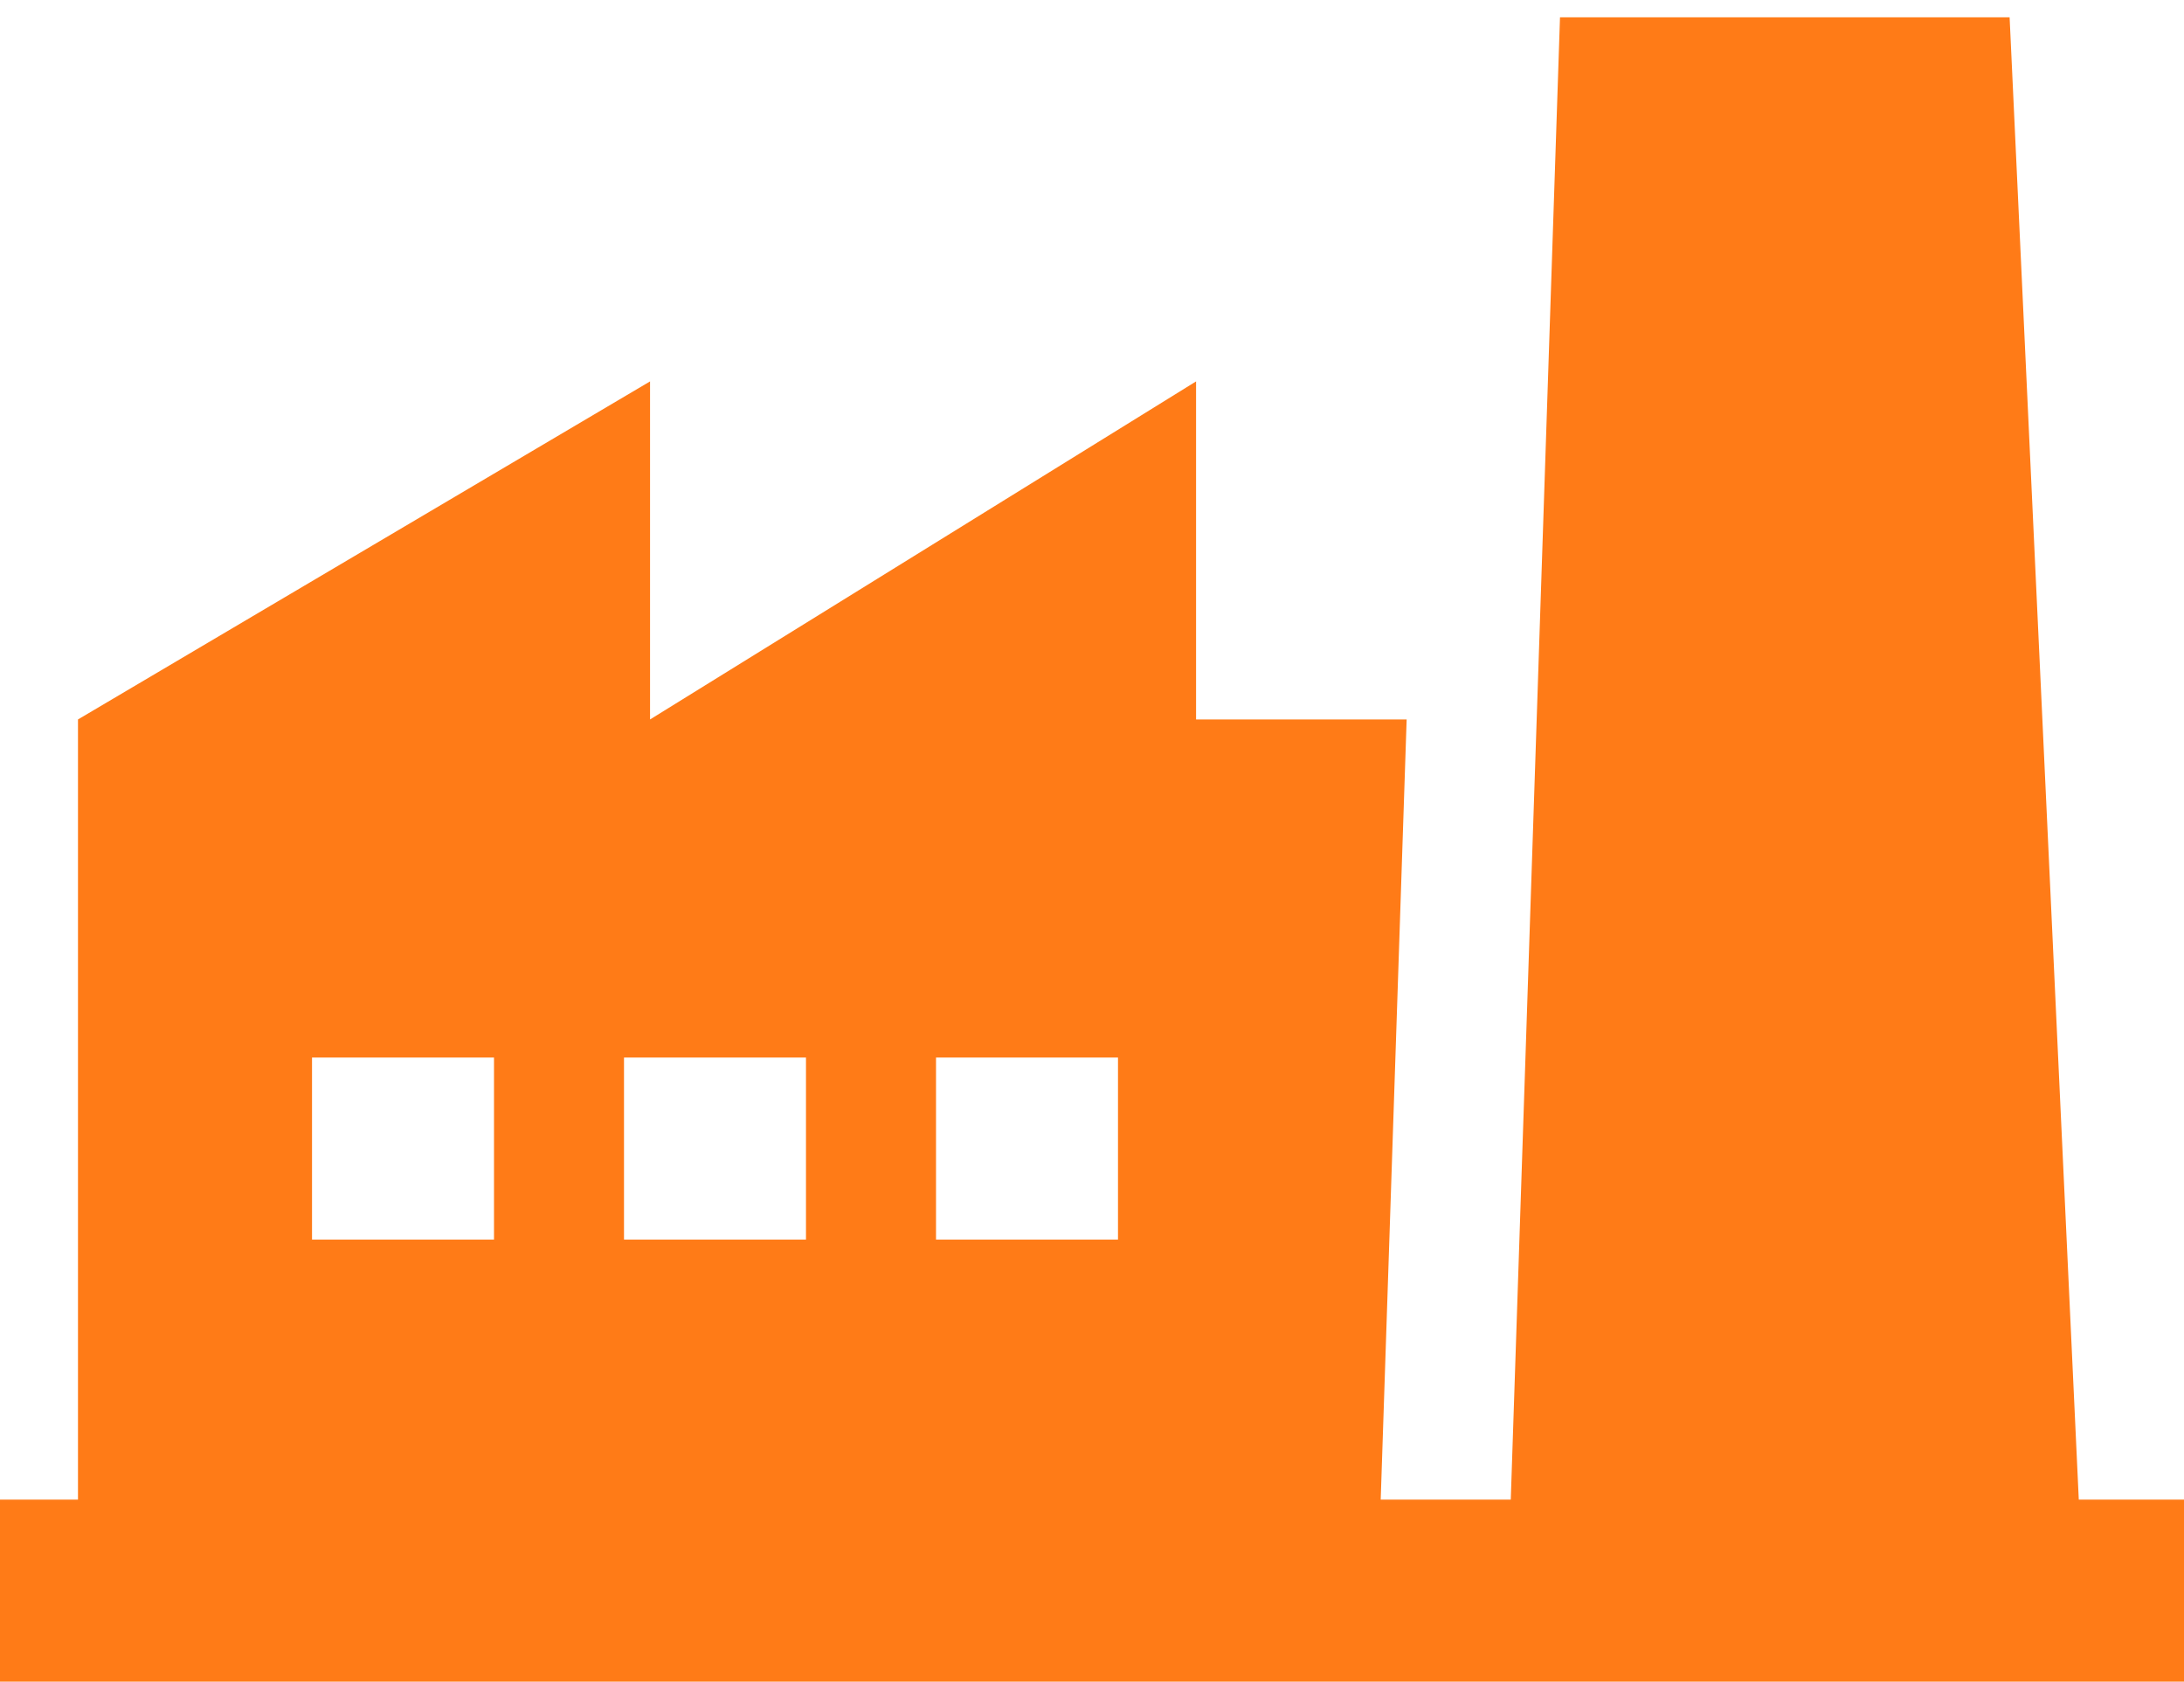 <svg width="126" height="97" viewBox="0 0 126 97" fill="none" xmlns="http://www.w3.org/2000/svg">
<path d="M119.93 86.5L115.939 0.998H90L87.16 86.5H79.656L81.153 41.499H69.004V22L37.503 41.499V22L4.499 41.499V86.5H0V96.999H126V86.5H119.93ZM28.5 71.501H18.001V61.002H28.5V71.501ZM46.499 71.501H36V61.002H46.499V71.501ZM64.5 71.501H54.001V61.002H64.5V71.501Z" fill="#FF7B17"/>
</svg>
